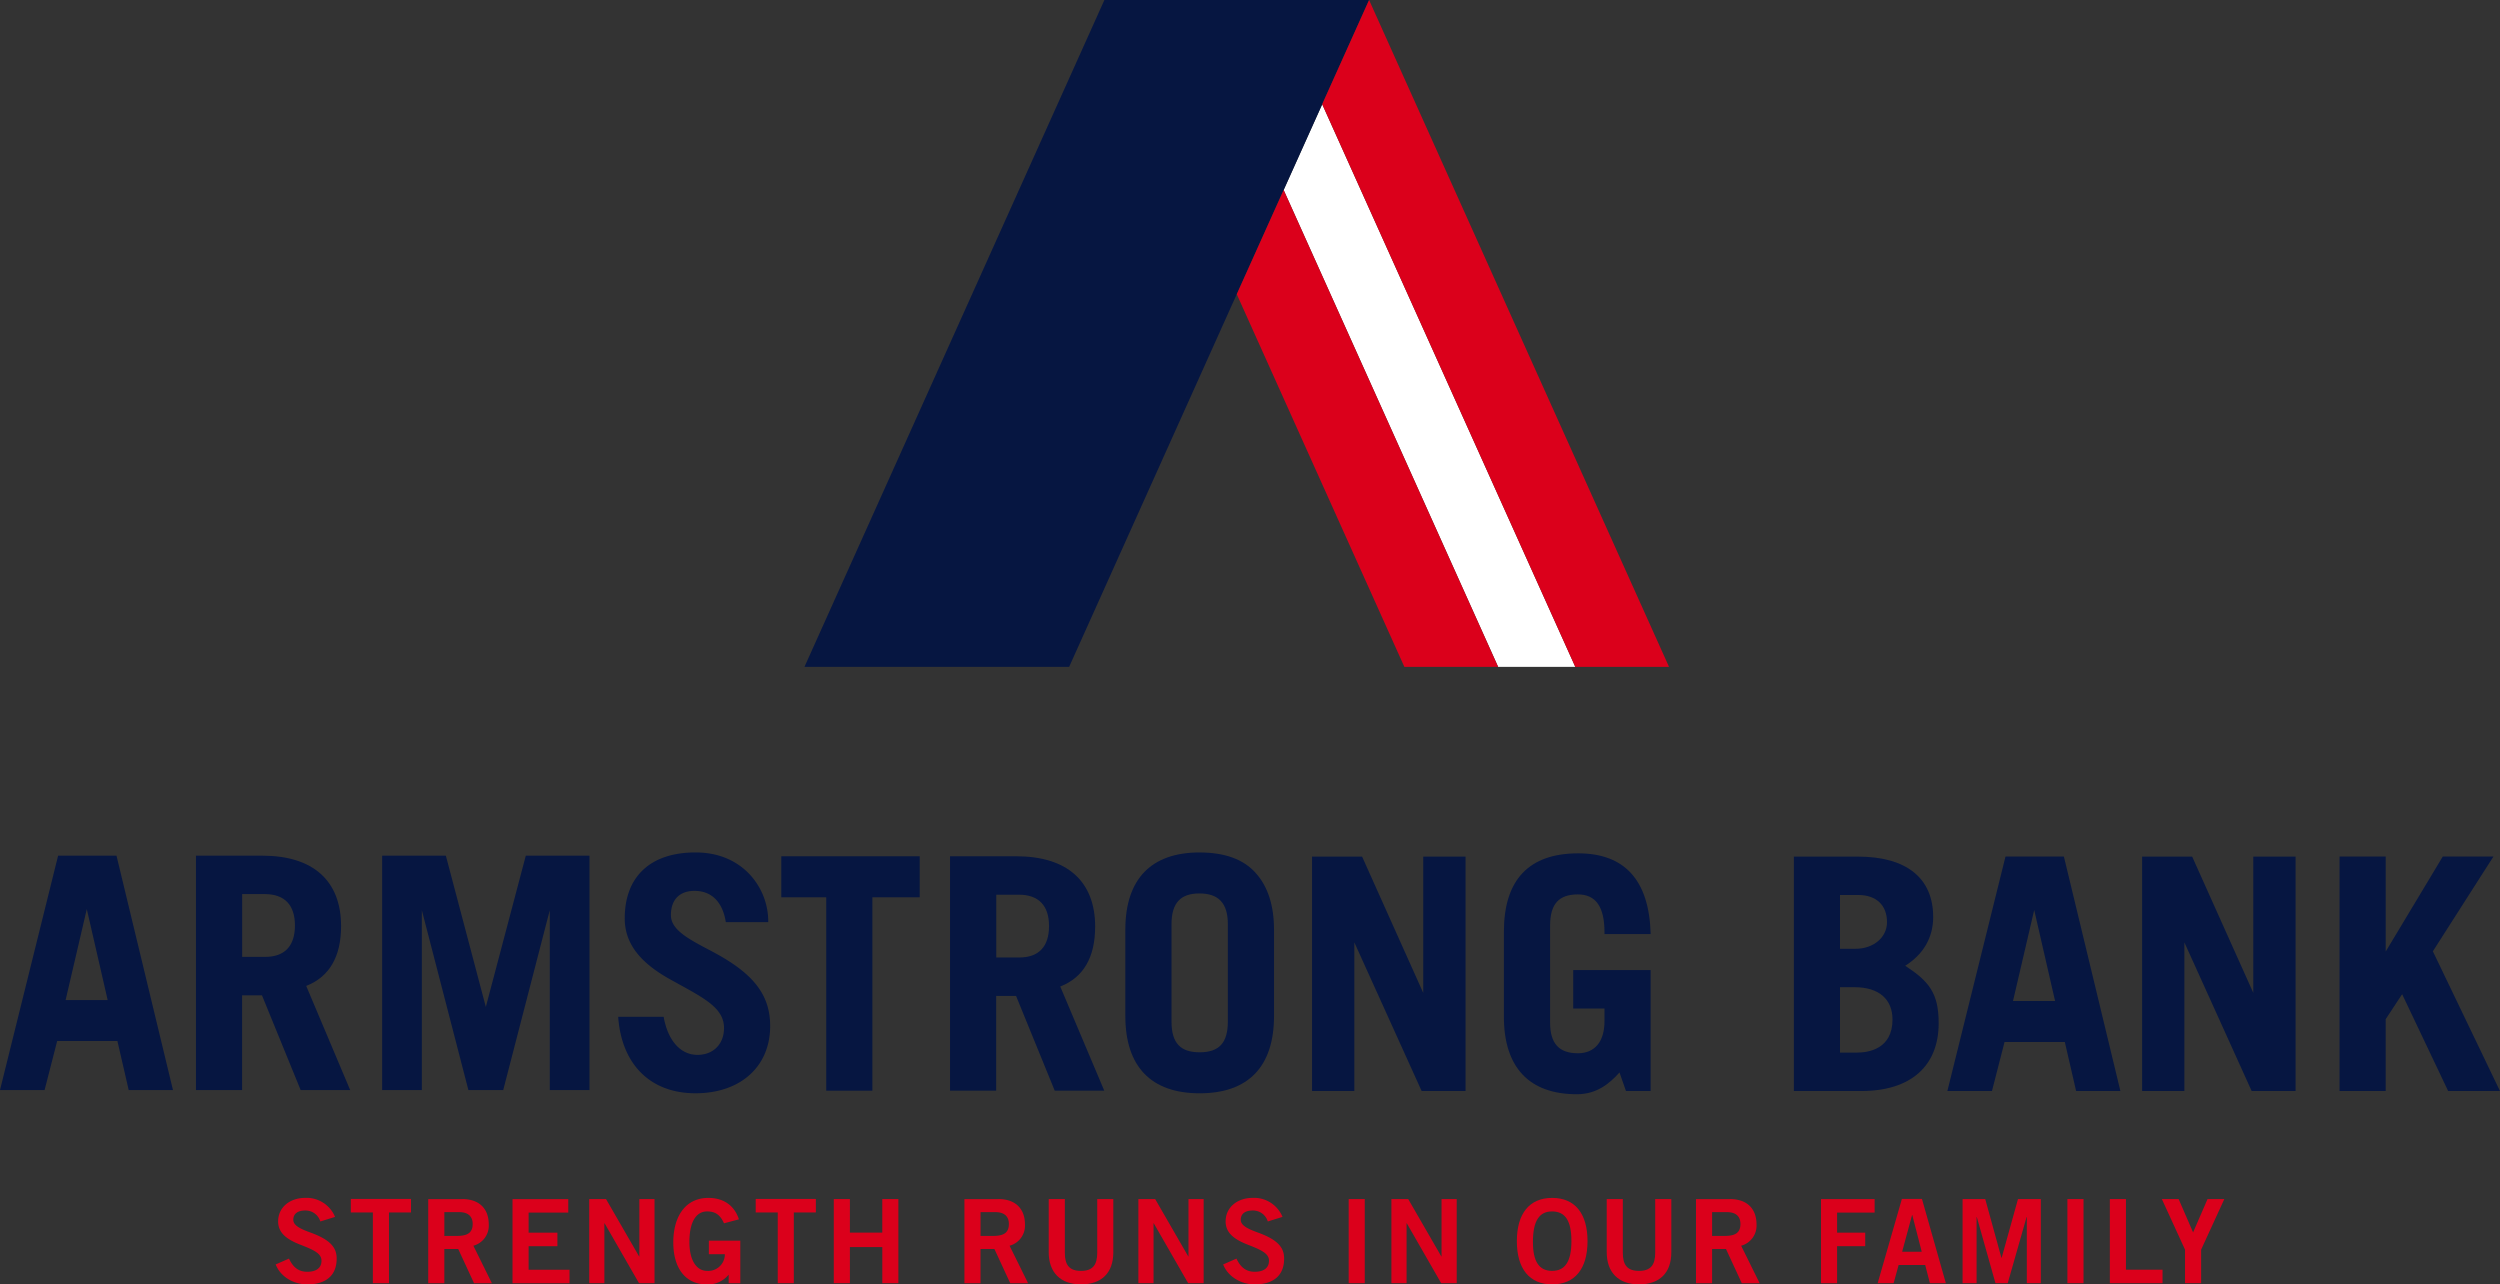 <svg id="Layer_1" xmlns="http://www.w3.org/2000/svg" viewBox="0 0 774.81 398.07"><rect x="0" y="0" width="774.81" height="398.07" fill="#333333" stroke="none"/><defs><style>.cls-1{fill:#061641}.cls-3{fill:#db001b}</style></defs><g id="Group_184"><g id="Group_181"><path id="Path_198" d="M409.79 32.3l-11.96 26.59 66.48 147.79h23.92L409.79 32.3z" fill="#fff"/><g id="Group_180"><path id="Path_199" class="cls-1" d="M331.35 206.68h-82.03L342.28 0h82.03l-92.96 206.68z"/><g id="Group_179"><path id="Path_201" class="cls-3" d="M397.83 58.88l-14.53 32.3 51.95 115.5h29.05l-66.47-147.8z"/></g><path id="Path_202" class="cls-3" d="M424.31 0l-14.53 32.3 78.44 174.38h29.05L424.31 0z"/></g></g><g id="Group_182"><path id="Path_203" class="cls-1" d="M36.1 265.19H18.01L.08 337.51l-.08.32h13.82l3.9-15.19h18.67l3.45 14.99.05.2h13.72l-17.46-72.45-.05-.2zm-2.73 44.76H20.33l6.57-28.2 6.47 28.2z"/><path id="Path_204" class="cls-1" d="M105.71 287.03c0-14.08-8.68-21.84-24.44-21.84H60.73v72.65h14.3v-29.37h6.16l11.99 29.37h15.35L94.9 305.56c7.17-2.81 10.81-9.04 10.81-18.53zm-14.3-.2c0 6.37-3.19 9.73-9.23 9.73h-7.13V277.1h7.03c6.1 0 9.33 3.37 9.33 9.73z"/><path id="Path_205" class="cls-1" d="M150.57 312.07l-12.34-46.69-.05-.19h-19.74v72.65h12.3V282.1l14.38 55.55.05.19h10.79l14.43-55.75v55.75h12.31v-72.65h-19.74l-12.39 46.88z"/><path id="Path_206" class="cls-1" d="M221.28 295.19c-.61-.33-1.21-.65-1.81-.96-6.19-3.28-11.54-6.11-11.54-10.6 0-4.79 2.67-7.53 7.33-7.53 5.2 0 8.63 3.36 9.65 9.47l.04.22h13.15v-.26a21.442 21.442 0 00-5.72-14.5c-2.91-3.12-8.19-6.84-16.82-6.84-13.94 0-21.94 7.45-21.94 20.44 0 7.52 4.42 13.5 13.92 18.81 1.02.57 2 1.11 2.95 1.63 8.37 4.61 13.9 7.65 13.9 13.53 0 4.98-3.31 8.33-8.23 8.33-5.2 0-9.1-4.33-10.44-11.58l-.04-.21h-14.09l.02.28c1.15 14.66 10.1 23.41 23.94 23.41s23.14-8.18 23.14-20.84c0-9.56-5.05-16.17-17.42-22.8z"/><path id="Path_207" class="cls-1" d="M242.14 278.09h13.93v59.94h14.3v-59.94h14.67v-12.71h-42.9v12.71z"/><path id="Path_208" class="cls-1" d="M339.42 287.22c0-14.08-8.68-21.84-24.44-21.84h-20.54v72.65h14.3v-29.37h6.16l11.99 29.37h15.35l-13.64-32.28c7.18-2.81 10.81-9.04 10.81-18.53zm-14.3-.2c0 6.37-3.19 9.73-9.23 9.73h-7.13v-19.46h7.03c6.1 0 9.33 3.37 9.33 9.73z"/><path id="Path_209" class="cls-1" d="M371.81 264.19c-15.07 0-23.04 8.28-23.04 23.94v26.77c0 15.66 7.97 23.94 23.04 23.94s23.04-8.28 23.04-23.94v-26.77c0-7.48-1.91-13.39-5.66-17.55-3.73-4.24-9.58-6.38-17.38-6.38zm0 61.94c-6.04 0-8.73-2.94-8.73-9.53v-30.17c0-6.5 2.74-9.53 8.63-9.53s8.83 2.94 8.83 9.53v30.17c0 6.59-2.69 9.53-8.73 9.53z"/><path id="Path_210" class="cls-1" d="M441.1 307.73l-18.89-42.1-.07-.15h-15.51v72.65h13.11v-46.06l20.79 45.91.07.15h13.61v-72.65H441.1v42.26z"/><path id="Path_211" class="cls-1" d="M511.57 289.47v-.27c-.51-16.41-8.06-24.73-22.44-24.73-15.29 0-23.04 8.19-23.04 24.34v26.28c0 15.72 7.83 24.04 22.64 24.04 6.18 0 10.14-3.36 13.19-6.75l2.01 5.75h7.64v-37.48h-23.99v11.91h9.69v3.94c0 6.31-3 9.93-8.23 9.93-5.89 0-8.63-3.03-8.63-9.53v-29.97c0-6.73 2.66-9.73 8.63-9.73 5.54 0 8.23 3.84 8.23 11.73v.56h14.31z"/><path id="Path_212" class="cls-1" d="M590.47 299.31c5.67-3.56 8.67-8.77 8.67-15.09 0-12.09-8.29-18.74-23.34-18.74h-19.84v72.65h20.94c15.21 0 23.94-7.67 23.94-21.04 0-9.37-3.06-12.99-10.37-17.78zm-15.37-5.26h-4.84v-16.67h5.64c5.59 0 8.93 3.15 8.93 8.43 0 4.7-4.18 8.24-9.73 8.24zm11.43 21.94c0 9.23-7.64 10.23-10.93 10.23h-5.34v-20.26h4.54c7.45 0 11.73 3.66 11.73 10.03z"/><path id="Path_213" class="cls-1" d="M639.64 265.47h-18.09l-17.93 72.33-.08.32h13.82l3.9-15.18h18.68l3.45 14.98.05.2h13.72l-17.46-72.45-.05-.2zm-2.72 44.76h-13.04l6.57-28.2 6.47 28.2z"/><path id="Path_214" class="cls-1" d="M698.36 307.73l-18.89-42.1-.07-.15h-15.51v72.65h13.1v-46.06l20.78 45.9.07.15h13.62v-72.64h-13.11v42.26z"/><path id="Path_215" class="cls-1" d="M754.01 294.82l18.76-29.35h-15.7l-17.68 29.43v-29.43h-14.31v72.65h14.3v-22.26l5.1-7.74 14.19 29.86.07.15h16.06l-20.8-43.3z"/></g><g id="Group_183"><path id="Path_216" class="cls-3" d="M103.83 377.15l-4.55 1.41a4.789 4.789 0 00-4.66-3.4c-2.35 0-3.72 1.01-3.72 2.89s2.53 2.93 5.49 4.01c6.43 2.35 7.95 4.91 7.95 8.02 0 5.2-3.29 7.98-9.11 7.98-4.37 0-8.35-2.46-9.79-6.18l4.12-1.81c1.34 2.85 3.11 4.08 5.67 4.08 2.85 0 4.41-1.23 4.41-3.43s-2.27-3.29-6.43-4.91c-4.01-1.55-7.01-3.5-7.01-7.26 0-4.37 3.61-7.3 8.42-7.3 4-.17 7.69 2.19 9.21 5.89z"/><path id="Path_217" class="cls-3" d="M127.38 371.58v4.19h-6.83v21.93h-4.99v-21.93h-6.83v-4.19h18.64z"/><path id="Path_218" class="cls-3" d="M143.28 371.62c5.02 0 8.2 2.78 8.2 7.88a6.445 6.445 0 01-4.77 6.58l5.74 11.63h-5.53l-4.91-10.62h-4.3v10.62h-4.99v-26.08h10.55zm-1.7 11.42c3.21 0 4.91-.9 4.91-3.69 0-2.56-1.63-3.68-4.19-3.68h-4.59v7.37h3.87z"/><path id="Path_219" class="cls-3" d="M176.12 371.62v4.19h-12.29v6.22h8.92v4.19h-8.92v7.3h12.68v4.19h-17.67v-26.08h17.27z"/><path id="Path_220" class="cls-3" d="M187.82 371.62l10.26 17.78h.07v-17.78h4.7v26.08h-4.8l-10.67-18.57h-.07v18.57h-4.7v-26.08h5.21z"/><path id="Path_221" class="cls-3" d="M229.01 377.9l-4.62 1.23c-1.16-2.57-2.64-3.68-5.24-3.68-3.43 0-5.49 3.29-5.49 9.47 0 5.49 2.06 8.96 5.53 8.96 2.84.17 5.28-1.99 5.45-4.83v-.34h-4.95v-4.19h9.75v13.19h-3.61v-2.67a8.227 8.227 0 01-6.79 3.03c-6.54 0-10.37-4.95-10.37-13.01s3.76-13.8 10.87-13.8c4.63 0 8.06 2.28 9.47 6.65z"/><path id="Path_222" class="cls-3" d="M252.85 371.58v4.19h-6.83v21.93h-4.98v-21.93h-6.83v-4.19h18.64z"/><path id="Path_223" class="cls-3" d="M263.4 371.62v10.4h10.04v-10.4h4.99v26.08h-4.98v-11.2H263.4v11.2h-4.99v-26.08h4.99z"/><path id="Path_224" class="cls-3" d="M309.46 371.62c5.02 0 8.2 2.78 8.2 7.88a6.445 6.445 0 01-4.77 6.58l5.74 11.63h-5.53l-4.91-10.62h-4.3v10.62h-4.99v-26.08h10.55zm-1.7 11.42c3.22 0 4.91-.9 4.91-3.69 0-2.56-1.63-3.68-4.19-3.68h-4.59v7.37h3.87z"/><path id="Path_225" class="cls-3" d="M330.02 371.62v16.66c0 3.72 1.34 5.6 5.02 5.6s5.02-1.91 5.02-5.64v-16.62h4.98v16.51c0 6.32-3.58 9.93-10.01 9.93s-10.01-3.76-10.01-9.97v-16.47h4.99z"/><path id="Path_226" class="cls-3" d="M358.01 371.62l10.26 17.78h.07v-17.78h4.7v26.08h-4.8l-10.66-18.57h-.07v18.57h-4.7v-26.08h5.2z"/><path id="Path_227" class="cls-3" d="M397.47 377.15l-4.55 1.41a4.789 4.789 0 00-4.66-3.4c-2.35 0-3.72 1.01-3.72 2.89s2.53 2.93 5.49 4.01c6.43 2.35 7.95 4.91 7.95 8.02 0 5.2-3.29 7.98-9.1 7.98-4.37 0-8.34-2.46-9.79-6.18l4.12-1.81c1.34 2.85 3.11 4.08 5.67 4.08 2.85 0 4.41-1.23 4.41-3.43s-2.28-3.29-6.43-4.91c-4.01-1.55-7.01-3.5-7.01-7.26 0-4.37 3.61-7.3 8.42-7.3 4-.17 7.68 2.19 9.21 5.89z"/><path id="Path_228" class="cls-3" d="M422.97 371.62v26.08h-4.98v-26.08h4.98z"/><path id="Path_229" class="cls-3" d="M436.44 371.62l10.26 17.78h.07v-17.78h4.7v26.08h-4.81L436 379.13h-.07v18.57h-4.7v-26.08h5.21z"/><path id="Path_230" class="cls-3" d="M492.01 384.66c0 8.56-3.9 13.4-10.95 13.4s-10.95-4.84-10.95-13.4 3.9-13.4 10.95-13.4 10.95 4.84 10.95 13.4zm-10.95 9.21c4.05 0 5.96-3 5.96-9.21s-1.84-9.21-6-9.21c-3.9 0-5.93 2.82-5.93 9.47 0 6.03 1.88 8.96 5.97 8.96z"/><path id="Path_231" class="cls-3" d="M502.95 371.62v16.66c0 3.72 1.34 5.6 5.02 5.6s5.02-1.91 5.02-5.64v-16.62h4.99v16.51c0 6.32-3.58 9.93-10.01 9.93s-10.01-3.76-10.01-9.97v-16.47h4.98z"/><path id="Path_232" class="cls-3" d="M536.19 371.62c5.02 0 8.2 2.78 8.2 7.88a6.445 6.445 0 01-4.77 6.58l5.74 11.63h-5.53l-4.91-10.62h-4.3v10.62h-4.99v-26.08h10.55zm-1.7 11.42c3.22 0 4.91-.9 4.91-3.69 0-2.56-1.63-3.68-4.19-3.68h-4.59v7.37h3.87z"/><path id="Path_233" class="cls-3" d="M580.99 371.62v4.19h-11.63v6.22h8.71v4.19h-8.71v11.49h-4.99v-26.08h16.62z"/><path id="Path_234" class="cls-3" d="M595.66 371.58l7.41 26.12h-4.95l-1.45-5.64h-8.24l-1.55 5.64h-4.95l7.51-26.12h6.22zm-3.07 5.02l-3.07 11.34h6.07l-2.92-11.34h-.07z"/><path id="Path_235" class="cls-3" d="M615.27 371.62l5.02 18.21h.07l5.06-18.21h7.08v26.08h-4.34v-20.52h-.07l-5.85 20.52h-3.8l-5.78-20.52h-.07v20.52h-4.34v-26.08h7.01z"/><path id="Path_236" class="cls-3" d="M645.73 371.62v26.08h-4.99v-26.08h4.99z"/><path id="Path_237" class="cls-3" d="M658.88 371.62v21.89h11.34v4.19h-16.33v-26.08h4.99z"/><path id="Path_238" class="cls-3" d="M675.21 371.62l4.48 10.33 4.48-10.33h5.2l-7.19 15.68v10.4h-4.99v-10.4l-7.18-15.68h5.2z"/></g></g></svg>